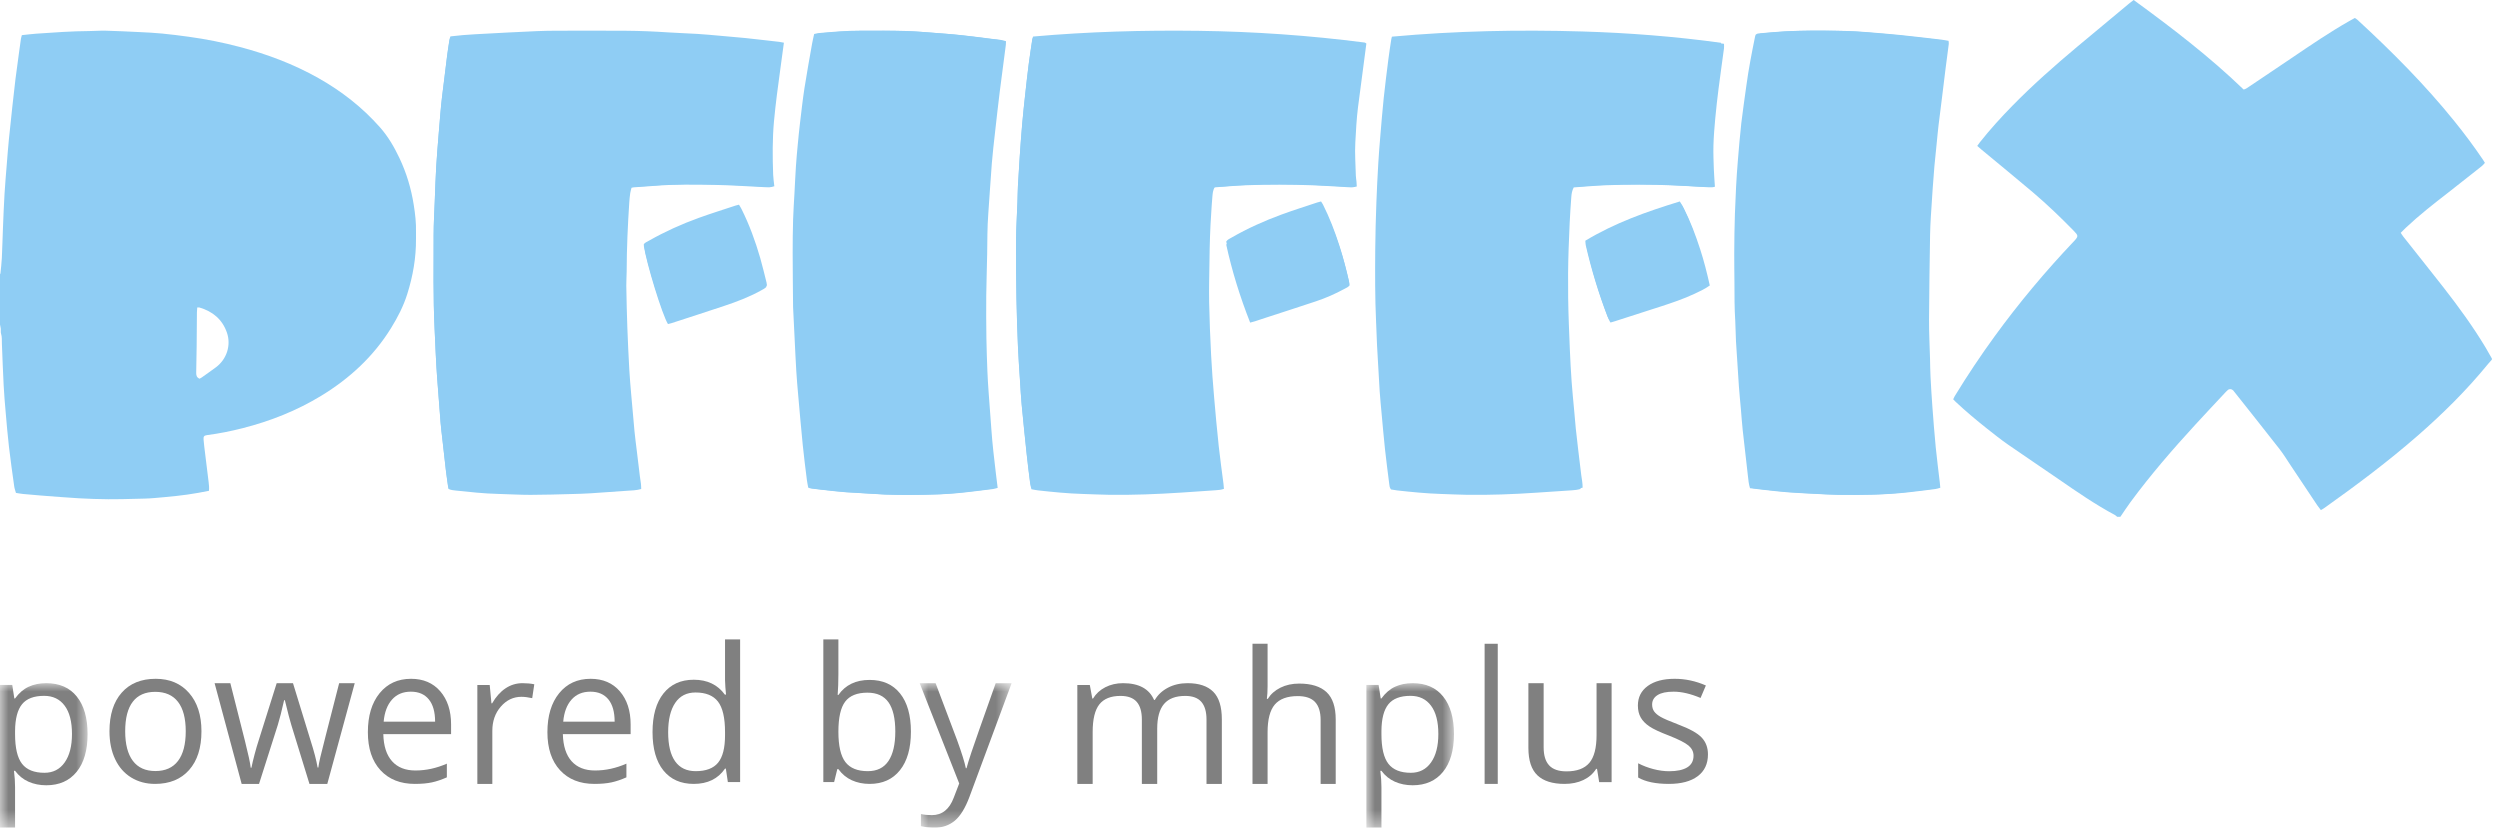 <?xml version="1.0" encoding="UTF-8"?>
<svg width="148px" height="49px" viewBox="0 0 148 49" version="1.1" xmlns="http://www.w3.org/2000/svg" xmlns:xlink="http://www.w3.org/1999/xlink">
    <title>mhplus powered</title>
    <defs>
        <polygon id="path-1" points="0 0 5.185 0 5.185 8.556 0 8.556"></polygon>
        <polygon id="path-3" points="0 0 5.444 0 5.444 8.556 0 8.556"></polygon>
        <polygon id="path-5" points="0 0 5.185 0 5.185 8.556 0 8.556"></polygon>
    </defs>
    <g id="pfiffix" stroke="none" stroke-width="1" fill="none" fill-rule="evenodd">
        <g id="mhplus_final_pfiffix" transform="translate(-81, -48)">
            <g id="mhplus-powered" transform="translate(81, 48)">
                <path d="M74.009,19.098 C74.131,19.065 74.214,19.046 74.294,19.02 C74.509,18.951 74.722,18.878 74.937,18.808 C75.927,18.485 76.919,18.168 77.907,17.837 C78.489,17.643 79.049,17.396 79.588,17.103 C79.699,17.043 79.822,16.995 79.897,16.892 C79.894,16.849 79.897,16.816 79.89,16.785 C79.729,16.076 79.545,15.373 79.32,14.681 C79.054,13.867 78.748,13.068 78.358,12.303 C78.325,12.239 78.281,12.181 78.24,12.116 C78.153,12.139 78.08,12.155 78.009,12.178 C77.296,12.415 76.577,12.638 75.871,12.895 C74.851,13.268 73.86,13.708 72.915,14.248 C72.806,14.31 72.68,14.354 72.594,14.486 C72.934,16.046 73.408,17.573 74.009,19.098 M39.55,19.09 C39.616,19.073 39.688,19.059 39.758,19.036 C40.811,18.696 41.865,18.36 42.915,18.012 C43.65,17.769 44.374,17.496 45.056,17.124 C45.176,17.058 45.305,17.001 45.403,16.895 C45.395,16.834 45.393,16.781 45.38,16.73 C45.256,16.243 45.143,15.753 45.004,15.27 C44.716,14.271 44.36,13.297 43.893,12.366 C43.851,12.282 43.798,12.203 43.747,12.117 C43.67,12.137 43.608,12.149 43.548,12.169 C42.824,12.409 42.095,12.636 41.378,12.895 C40.356,13.263 39.367,13.71 38.421,14.247 C38.311,14.309 38.188,14.356 38.11,14.458 C38.277,15.54 39.21,18.551 39.55,19.09 M101.22,16.9 C101.056,16.161 100.875,15.447 100.647,14.745 C100.379,13.92 100.075,13.109 99.681,12.334 C99.644,12.261 99.596,12.192 99.544,12.107 C97.585,12.702 95.675,13.373 93.919,14.427 C93.929,14.531 93.927,14.617 93.946,14.699 C94.279,16.138 94.712,17.547 95.247,18.926 C95.268,18.982 95.307,19.032 95.342,19.094 C95.438,19.066 95.52,19.044 95.601,19.018 C96.501,18.729 97.401,18.442 98.3,18.149 C98.984,17.927 99.666,17.697 100.319,17.391 C100.62,17.25 100.923,17.113 101.22,16.9 M59.062,28.883 C59.024,28.574 58.989,28.299 58.956,28.024 C58.852,27.153 58.749,26.282 58.688,25.407 C58.638,24.681 58.578,23.956 58.527,23.231 C58.497,22.814 58.471,22.398 58.454,21.981 C58.429,21.329 58.405,20.676 58.395,20.024 C58.383,19.178 58.378,18.332 58.386,17.486 C58.394,16.673 58.429,15.86 58.44,15.047 C58.451,14.255 58.447,13.463 58.505,12.673 C58.579,11.67 58.638,10.666 58.717,9.663 C58.765,9.066 58.836,8.471 58.902,7.876 C58.995,7.046 59.087,6.217 59.19,5.389 C59.303,4.476 59.427,3.565 59.546,2.653 C59.555,2.582 59.553,2.509 59.556,2.44 C59.3,2.348 59.052,2.342 58.809,2.311 C58.222,2.236 57.635,2.16 57.047,2.095 C56.631,2.048 56.213,2.013 55.794,1.982 C55.086,1.93 54.378,1.864 53.669,1.842 C52.798,1.816 51.926,1.829 51.054,1.826 C50.225,1.824 49.399,1.896 48.574,1.969 C48.48,1.977 48.388,2.004 48.29,2.023 C48.248,2.218 48.203,2.394 48.172,2.572 C48.015,3.456 47.85,4.34 47.712,5.227 C47.605,5.914 47.529,6.605 47.445,7.295 C47.394,7.72 47.352,8.146 47.312,8.572 C47.271,8.998 47.231,9.424 47.202,9.851 C47.167,10.384 47.144,10.919 47.115,11.453 C47.087,11.966 47.049,12.478 47.034,12.991 C47.015,13.655 47.007,14.319 47.008,14.982 C47.01,16.042 47.023,17.102 47.032,18.162 C47.032,18.215 47.036,18.269 47.039,18.322 C47.066,18.878 47.094,19.433 47.121,19.989 C47.155,20.651 47.184,21.314 47.224,21.976 C47.253,22.446 47.295,22.915 47.337,23.384 C47.425,24.375 47.51,25.366 47.61,26.356 C47.68,27.048 47.772,27.737 47.858,28.427 C47.876,28.575 47.91,28.72 47.938,28.872 C47.998,28.889 48.048,28.911 48.099,28.917 C48.302,28.945 48.505,28.97 48.708,28.991 C49.178,29.042 49.649,29.099 50.12,29.136 C50.646,29.178 51.173,29.19 51.699,29.231 C52.731,29.311 53.764,29.3 54.797,29.288 C55.41,29.281 56.024,29.253 56.634,29.2 C57.351,29.137 58.066,29.037 58.781,28.951 C58.865,28.941 58.946,28.912 59.062,28.883 M114.866,28.876 C114.856,28.765 114.849,28.671 114.838,28.577 C114.757,27.876 114.664,27.176 114.595,26.473 C114.517,25.675 114.457,24.875 114.397,24.075 C114.352,23.477 114.317,22.879 114.286,22.281 C114.268,21.939 114.267,21.596 114.258,21.254 C114.237,20.473 114.195,19.692 114.199,18.911 C114.206,17.241 114.236,15.572 114.261,13.902 C114.266,13.549 114.285,13.196 114.305,12.844 C114.337,12.288 114.375,11.733 114.414,11.178 C114.445,10.73 114.477,10.282 114.517,9.834 C114.56,9.355 114.613,8.876 114.661,8.397 C114.695,8.067 114.723,7.737 114.763,7.408 C114.832,6.823 114.909,6.24 114.982,5.656 C115.047,5.125 115.109,4.594 115.177,4.064 C115.239,3.576 115.307,3.088 115.368,2.6 C115.376,2.541 115.36,2.48 115.354,2.417 C115.199,2.391 115.062,2.362 114.924,2.346 C114.122,2.253 113.321,2.156 112.519,2.074 C111.866,2.007 111.212,1.958 110.558,1.903 C109.689,1.829 108.817,1.819 107.946,1.815 C107.01,1.811 106.073,1.824 105.139,1.903 C104.882,1.926 104.625,1.945 104.368,1.97 C104.273,1.979 104.173,1.979 104.099,2.062 C104.09,2.092 104.077,2.121 104.071,2.152 C103.87,3.127 103.679,4.103 103.546,5.089 C103.448,5.821 103.332,6.55 103.248,7.283 C103.164,8.016 103.106,8.752 103.043,9.488 C102.953,10.543 102.904,11.602 102.866,12.66 C102.837,13.441 102.832,14.223 102.826,15.004 C102.821,15.571 102.836,16.139 102.837,16.706 C102.839,17.477 102.836,18.247 102.886,19.017 C102.912,19.412 102.906,19.809 102.929,20.204 C102.982,21.091 103.04,21.977 103.103,22.863 C103.135,23.322 103.183,23.779 103.224,24.238 C103.259,24.643 103.286,25.048 103.33,25.453 C103.428,26.357 103.532,27.26 103.64,28.163 C103.668,28.404 103.687,28.649 103.766,28.9 C104.028,28.932 104.283,28.966 104.539,28.994 C105.009,29.044 105.48,29.1 105.951,29.137 C106.477,29.178 107.003,29.203 107.53,29.229 C108.013,29.254 108.497,29.285 108.981,29.291 C110.305,29.306 111.628,29.295 112.947,29.149 C113.492,29.089 114.036,29.02 114.58,28.95 C114.672,28.939 114.762,28.904 114.866,28.876 M46.294,2.607 C46.179,2.586 46.097,2.567 46.014,2.557 C45.714,2.521 45.415,2.488 45.116,2.455 C44.753,2.414 44.39,2.368 44.026,2.333 C43.533,2.284 43.04,2.242 42.547,2.2 C42.097,2.161 41.647,2.117 41.197,2.089 C40.628,2.053 40.057,2.04 39.489,2.001 C38.662,1.945 37.834,1.911 37.006,1.904 C35.607,1.894 34.207,1.9 32.808,1.903 C32.453,1.903 32.098,1.912 31.743,1.926 C31.184,1.949 30.625,1.977 30.067,2.006 C29.422,2.039 28.778,2.074 28.133,2.11 C27.886,2.123 27.639,2.139 27.393,2.16 C27.148,2.181 26.905,2.21 26.662,2.236 C26.639,2.304 26.615,2.353 26.607,2.404 C26.559,2.711 26.509,3.018 26.47,3.325 C26.365,4.153 26.262,4.981 26.163,5.81 C26.126,6.118 26.099,6.427 26.071,6.736 C26.036,7.13 26.003,7.524 25.972,7.919 C25.921,8.569 25.863,9.22 25.825,9.871 C25.785,10.555 25.764,11.24 25.738,11.924 C25.712,12.587 25.671,13.25 25.672,13.913 C25.673,15.754 25.64,17.595 25.728,19.436 C25.774,20.398 25.807,21.36 25.877,22.321 C25.941,23.207 26.009,24.092 26.081,24.977 C26.107,25.297 26.148,25.615 26.183,25.934 C26.253,26.561 26.321,27.189 26.396,27.816 C26.438,28.165 26.492,28.512 26.54,28.859 C26.685,28.929 26.824,28.941 26.962,28.955 C27.796,29.043 28.63,29.136 29.47,29.155 C30.105,29.17 30.739,29.212 31.373,29.211 C32.191,29.21 33.008,29.182 33.826,29.161 C34.191,29.152 34.557,29.141 34.922,29.118 C35.631,29.074 36.339,29.022 37.047,28.97 C37.323,28.95 37.603,28.952 37.893,28.866 C37.888,28.757 37.887,28.652 37.876,28.548 C37.86,28.41 37.833,28.273 37.816,28.135 C37.752,27.615 37.689,27.095 37.627,26.574 C37.582,26.203 37.532,25.832 37.496,25.459 C37.426,24.735 37.364,24.01 37.302,23.285 C37.262,22.816 37.219,22.347 37.193,21.878 C37.147,21.034 37.105,20.189 37.075,19.345 C37.046,18.532 37.029,17.719 37.015,16.906 C37.01,16.628 37.036,16.35 37.037,16.072 C37.039,14.712 37.1,13.355 37.19,11.998 C37.202,11.817 37.22,11.636 37.247,11.456 C37.263,11.342 37.301,11.23 37.33,11.113 C37.399,11.104 37.451,11.094 37.503,11.091 C37.921,11.061 38.34,11.036 38.758,11.002 C39.93,10.907 41.104,10.924 42.276,10.945 C43.276,10.963 44.275,11.033 45.274,11.081 C45.36,11.085 45.446,11.092 45.532,11.089 C45.593,11.086 45.654,11.069 45.73,11.056 C45.706,10.819 45.67,10.596 45.661,10.373 C45.623,9.324 45.615,8.277 45.71,7.229 C45.804,6.195 45.946,5.168 46.086,4.14 C46.153,3.642 46.221,3.145 46.294,2.607 M61.156,2.23 C61.133,2.298 61.118,2.327 61.113,2.358 C61.041,2.844 60.964,3.33 60.901,3.818 C60.827,4.391 60.764,4.965 60.701,5.539 C60.636,6.135 60.57,6.73 60.518,7.327 C60.461,7.967 60.416,8.607 60.372,9.248 C60.331,9.845 60.295,10.443 60.263,11.042 C60.247,11.341 60.247,11.641 60.236,11.94 C60.209,12.699 60.16,13.458 60.154,14.217 C60.145,15.373 60.158,16.53 60.177,17.686 C60.193,18.616 60.225,19.547 60.264,20.477 C60.292,21.151 60.342,21.823 60.385,22.496 C60.415,22.976 60.44,23.458 60.485,23.937 C60.578,24.917 60.679,25.896 60.783,26.874 C60.842,27.427 60.912,27.979 60.982,28.531 C60.996,28.646 61.03,28.759 61.058,28.885 C61.193,28.91 61.318,28.939 61.445,28.953 C62.322,29.05 63.199,29.138 64.082,29.164 C64.598,29.179 65.114,29.206 65.63,29.214 C67.051,29.234 68.47,29.175 69.888,29.083 C70.565,29.04 71.241,28.993 71.917,28.945 C72.075,28.934 72.235,28.922 72.396,28.862 C72.386,28.754 72.381,28.659 72.369,28.565 C72.275,27.822 72.168,27.081 72.088,26.337 C71.985,25.369 71.896,24.399 71.814,23.429 C71.746,22.629 71.683,21.829 71.642,21.028 C71.589,19.981 71.545,18.933 71.525,17.885 C71.509,17.061 71.536,16.236 71.545,15.412 C71.555,14.481 71.582,13.55 71.648,12.621 C71.67,12.301 71.684,11.98 71.715,11.661 C71.733,11.472 71.741,11.277 71.859,11.095 C72.49,11.051 73.122,10.992 73.755,10.967 C75.068,10.915 76.381,10.92 77.694,10.968 C78.392,10.994 79.09,11.043 79.788,11.082 C79.926,11.09 80.065,11.107 80.219,11.06 C80.213,10.96 80.21,10.866 80.201,10.773 C80.191,10.656 80.166,10.539 80.164,10.422 C80.15,9.77 80.095,9.12 80.133,8.465 C80.172,7.771 80.205,7.076 80.293,6.386 C80.395,5.58 80.503,4.774 80.609,3.968 C80.667,3.524 80.726,3.081 80.783,2.641 C80.737,2.613 80.711,2.587 80.683,2.583 C77.437,2.164 74.176,1.937 70.903,1.894 C67.653,1.851 64.406,1.943 61.156,2.23 M82.455,2.232 C82.438,2.302 82.425,2.343 82.418,2.384 C82.361,2.765 82.299,3.145 82.25,3.526 C82.151,4.301 82.05,5.075 81.968,5.852 C81.888,6.607 81.827,7.364 81.763,8.121 C81.718,8.644 81.675,9.166 81.644,9.689 C81.6,10.458 81.558,11.228 81.531,11.997 C81.498,12.917 81.469,13.837 81.462,14.757 C81.452,16.181 81.445,17.605 81.513,19.028 C81.535,19.498 81.549,19.968 81.571,20.439 C81.587,20.77 81.609,21.101 81.628,21.432 C81.661,21.998 81.689,22.565 81.728,23.13 C81.759,23.568 81.802,24.004 81.843,24.441 C81.908,25.144 81.969,25.848 82.046,26.55 C82.12,27.22 82.21,27.888 82.295,28.556 C82.309,28.671 82.31,28.792 82.403,28.898 C82.522,28.917 82.649,28.942 82.777,28.956 C83.643,29.052 84.51,29.137 85.382,29.163 C85.898,29.179 86.414,29.207 86.93,29.214 C88.308,29.232 89.684,29.181 91.059,29.089 C91.767,29.041 92.476,28.996 93.184,28.948 C93.354,28.937 93.523,28.92 93.691,28.869 C93.695,28.607 93.642,28.368 93.61,28.126 C93.544,27.617 93.486,27.107 93.426,26.597 C93.377,26.183 93.328,25.768 93.285,25.353 C93.248,24.991 93.22,24.629 93.188,24.266 C93.138,23.712 93.08,23.159 93.041,22.604 C92.997,21.974 92.962,21.343 92.936,20.713 C92.895,19.686 92.849,18.66 92.835,17.633 C92.822,16.66 92.83,15.686 92.863,14.711 C92.897,13.695 92.943,12.68 93.021,11.666 C93.036,11.473 93.063,11.285 93.165,11.095 C93.793,11.052 94.425,10.992 95.058,10.967 C96.392,10.916 97.727,10.917 99.061,10.974 C99.706,11.001 100.35,11.043 100.994,11.078 C101.112,11.084 101.231,11.091 101.349,11.088 C101.409,11.087 101.469,11.066 101.523,11.055 C101.501,10.696 101.471,10.356 101.459,10.014 C101.443,9.544 101.423,9.072 101.436,8.603 C101.451,8.079 101.493,7.556 101.541,7.034 C101.596,6.438 101.664,5.843 101.739,5.248 C101.84,4.453 101.954,3.658 102.06,2.863 C102.071,2.781 102.061,2.697 102.061,2.593 C99.313,2.221 96.558,2.008 93.797,1.927 C90.02,1.815 86.245,1.892 82.455,2.232" id="Fill-1" fill="#8FCDF4"></path>
                <path d="M125.333,30.593 C125.293,30.56 125.258,30.519 125.213,30.495 C124.043,29.868 122.953,29.116 121.864,28.363 C120.872,27.677 119.867,27.01 118.877,26.321 C118.453,26.026 118.048,25.704 117.643,25.383 C117.001,24.875 116.374,24.349 115.776,23.789 C115.73,23.745 115.686,23.698 115.63,23.64 C115.661,23.575 115.687,23.507 115.724,23.445 C116.465,22.232 117.253,21.051 118.09,19.901 C119.53,17.922 121.099,16.05 122.784,14.275 C123.054,13.99 123.034,13.94 122.777,13.676 C121.995,12.874 121.187,12.098 120.333,11.374 C119.331,10.524 118.312,9.694 117.302,8.855 C117.221,8.787 117.143,8.717 117.052,8.638 C117.112,8.555 117.16,8.485 117.212,8.419 C117.808,7.667 118.452,6.957 119.123,6.272 C120.337,5.032 121.637,3.885 122.966,2.771 C123.998,1.906 125.035,1.047 126.07,0.187 C126.143,0.126 126.221,0.07 126.312,0 C128.583,1.652 130.802,3.352 132.826,5.302 C132.963,5.267 133.065,5.185 133.169,5.115 C134.001,4.557 134.833,3.999 135.662,3.438 C136.785,2.677 137.906,1.912 139.087,1.241 C139.19,1.182 139.294,1.126 139.408,1.063 C139.461,1.101 139.517,1.132 139.563,1.174 C141.6,3.051 143.553,5.009 145.295,7.168 C145.89,7.905 146.458,8.664 146.988,9.45 C147.029,9.51 147.065,9.574 147.106,9.639 C146.994,9.791 146.852,9.89 146.718,9.996 C146.128,10.464 145.537,10.933 144.942,11.395 C144.082,12.062 143.224,12.73 142.431,13.477 C142.33,13.572 142.234,13.672 142.123,13.782 C142.177,13.863 142.219,13.936 142.27,14 C143.064,15.006 143.865,16.006 144.654,17.015 C145.542,18.153 146.391,19.318 147.137,20.556 C147.269,20.776 147.391,21.001 147.519,21.224 L147.519,21.289 C147.443,21.375 147.364,21.46 147.291,21.549 C146.036,23.089 144.629,24.48 143.134,25.786 C141.373,27.324 139.501,28.722 137.597,30.077 C137.537,30.12 137.47,30.153 137.395,30.198 C137.317,30.095 137.243,30.003 137.177,29.906 C136.651,29.119 136.127,28.33 135.601,27.542 C135.386,27.22 135.184,26.887 134.947,26.583 C134.066,25.454 133.173,24.335 132.285,23.213 C132.258,23.179 132.234,23.143 132.204,23.112 C132.114,23.021 131.979,23.009 131.885,23.091 C131.812,23.154 131.746,23.227 131.68,23.297 C131.107,23.911 130.531,24.522 129.964,25.14 C128.616,26.608 127.314,28.114 126.13,29.718 C125.919,30.003 125.728,30.301 125.527,30.593 L125.333,30.593 Z" id="Fill-3" fill="#8FCDF4"></path>
                <path d="M11.677,18.203 C11.669,18.312 11.658,18.398 11.658,18.483 C11.651,19.152 11.649,19.821 11.642,20.49 C11.636,21.008 11.628,21.525 11.616,22.043 C11.612,22.203 11.63,22.345 11.817,22.42 C11.855,22.397 11.903,22.374 11.945,22.344 C12.227,22.144 12.51,21.946 12.787,21.74 C13.422,21.267 13.692,20.438 13.434,19.692 C13.163,18.908 12.591,18.435 11.807,18.204 C11.778,18.195 11.744,18.203 11.677,18.203 M0,16.236 C0.009,16.217 0.025,16.198 0.027,16.178 C0.056,15.879 0.094,15.581 0.109,15.281 C0.138,14.678 0.151,14.074 0.176,13.471 C0.203,12.803 0.229,12.134 0.269,11.467 C0.304,10.875 0.357,10.284 0.404,9.692 C0.442,9.22 0.477,8.746 0.524,8.274 C0.589,7.609 0.662,6.944 0.734,6.28 C0.793,5.744 0.851,5.208 0.917,4.673 C0.981,4.159 1.054,3.647 1.123,3.134 C1.161,2.856 1.198,2.578 1.239,2.301 C1.25,2.229 1.275,2.158 1.294,2.081 C1.585,2.051 1.862,2.014 2.14,1.994 C3.195,1.92 4.25,1.845 5.308,1.838 C5.621,1.836 5.934,1.808 6.246,1.816 C6.914,1.835 7.583,1.866 8.251,1.899 C8.703,1.921 9.156,1.943 9.607,1.987 C10.133,2.038 10.657,2.105 11.18,2.177 C12.196,2.317 13.2,2.517 14.192,2.779 C15.815,3.207 17.376,3.792 18.842,4.619 C20.217,5.394 21.446,6.351 22.493,7.535 C22.976,8.08 23.339,8.705 23.649,9.361 C24.067,10.244 24.344,11.171 24.495,12.135 C24.579,12.669 24.642,13.203 24.627,13.745 C24.624,13.874 24.626,14.004 24.627,14.133 C24.637,15.255 24.445,16.345 24.109,17.411 C23.885,18.124 23.544,18.786 23.151,19.421 C22.114,21.1 20.705,22.398 19.031,23.421 C17.574,24.311 16.005,24.931 14.353,25.351 C13.663,25.527 12.965,25.666 12.259,25.758 C12.084,25.781 12.036,25.839 12.051,26.019 C12.07,26.255 12.099,26.491 12.128,26.726 C12.202,27.336 12.279,27.946 12.353,28.557 C12.373,28.715 12.388,28.875 12.371,29.055 C12.153,29.097 11.943,29.139 11.733,29.177 C10.872,29.334 10.001,29.409 9.131,29.485 C8.766,29.518 8.398,29.521 8.031,29.53 C7.492,29.543 6.952,29.56 6.413,29.555 C5.83,29.549 5.248,29.532 4.666,29.498 C3.912,29.455 3.16,29.391 2.407,29.334 C2.063,29.307 1.719,29.278 1.376,29.244 C1.237,29.231 1.1,29.204 0.944,29.18 C0.909,29.049 0.86,28.928 0.843,28.803 C0.734,28.024 0.623,27.245 0.532,26.463 C0.453,25.788 0.397,25.111 0.338,24.434 C0.291,23.897 0.245,23.36 0.217,22.821 C0.173,21.992 0.145,21.162 0.112,20.332 C0.104,20.139 0.125,19.946 0.062,19.755 C0.033,19.667 0.057,19.562 0.047,19.466 C0.038,19.382 0.016,19.299 0,19.215 C0,18.222 0,17.229 0,16.236" id="Fill-5" fill="#8FCDF4"></path>
                <path d="M82.401,2.17 C86.167,1.828 89.919,1.751 93.672,1.863 C96.416,1.945 99.153,2.159 101.885,2.533 C101.885,2.637 101.894,2.722 101.884,2.804 C101.779,3.604 101.665,4.402 101.565,5.202 C101.49,5.799 101.423,6.398 101.368,6.997 C101.32,7.521 101.279,8.048 101.264,8.574 C101.25,9.046 101.271,9.52 101.287,9.993 C101.299,10.336 101.328,10.679 101.351,11.039 C101.296,11.05 101.237,11.071 101.177,11.072 C101.06,11.075 100.942,11.068 100.825,11.062 C100.184,11.027 99.544,10.984 98.903,10.957 C97.578,10.901 96.251,10.9 94.925,10.951 C94.296,10.975 93.669,11.036 93.045,11.079 C92.943,11.27 92.916,11.46 92.901,11.654 C92.823,12.673 92.778,13.693 92.744,14.715 C92.711,15.694 92.703,16.673 92.716,17.652 C92.73,18.684 92.776,19.716 92.817,20.747 C92.842,21.381 92.877,22.015 92.921,22.648 C92.96,23.206 93.017,23.762 93.066,24.32 C93.099,24.684 93.126,25.048 93.163,25.412 C93.206,25.829 93.255,26.246 93.303,26.662 C93.363,27.175 93.421,27.687 93.487,28.199 C93.518,28.442 93.57,28.683 93.567,28.946 C93.4,28.998 93.232,29.014 93.063,29.026 C92.359,29.073 91.655,29.119 90.951,29.167 C89.585,29.26 88.217,29.311 86.848,29.293 C86.335,29.286 85.822,29.257 85.309,29.242 C84.443,29.215 83.581,29.13 82.72,29.034 C82.593,29.02 82.467,28.995 82.349,28.976 C82.257,28.869 82.256,28.747 82.241,28.632 C82.157,27.96 82.067,27.288 81.994,26.615 C81.918,25.909 81.857,25.202 81.792,24.495 C81.751,24.056 81.709,23.617 81.678,23.177 C81.639,22.609 81.612,22.039 81.579,21.47 C81.56,21.137 81.537,20.805 81.522,20.472 C81.5,19.999 81.487,19.526 81.464,19.053 C81.397,17.623 81.404,16.192 81.414,14.761 C81.421,13.836 81.45,12.911 81.482,11.986 C81.509,11.213 81.55,10.439 81.595,9.666 C81.625,9.14 81.668,8.615 81.712,8.09 C81.776,7.329 81.837,6.568 81.916,5.808 C81.998,5.028 82.098,4.25 82.197,3.471 C82.245,3.087 82.307,2.705 82.364,2.322 C82.37,2.281 82.383,2.241 82.401,2.17" id="Fill-7" fill="#8FCDF4"></path>
                <path d="M61.159,2.163 C64.426,1.874 67.689,1.782 70.957,1.825 C74.247,1.868 77.524,2.097 80.788,2.518 C80.816,2.522 80.842,2.548 80.889,2.576 C80.831,3.018 80.772,3.464 80.714,3.91 C80.607,4.721 80.498,5.531 80.395,6.341 C80.307,7.036 80.274,7.734 80.235,8.432 C80.197,9.09 80.252,9.744 80.266,10.399 C80.269,10.517 80.293,10.634 80.304,10.752 C80.312,10.846 80.315,10.94 80.321,11.041 C80.166,11.088 80.027,11.07 79.888,11.063 C79.187,11.024 78.485,10.974 77.783,10.948 C76.463,10.9 75.143,10.895 73.824,10.947 C73.187,10.972 72.552,11.032 71.917,11.076 C71.799,11.259 71.791,11.455 71.773,11.645 C71.741,11.966 71.728,12.288 71.705,12.61 C71.639,13.545 71.612,14.48 71.602,15.416 C71.592,16.245 71.566,17.074 71.582,17.902 C71.602,18.956 71.646,20.01 71.7,21.062 C71.741,21.868 71.804,22.673 71.872,23.476 C71.955,24.452 72.044,25.427 72.148,26.4 C72.228,27.148 72.336,27.893 72.43,28.64 C72.442,28.735 72.448,28.83 72.457,28.939 C72.295,28.999 72.135,29.011 71.976,29.022 C71.296,29.071 70.616,29.118 69.937,29.161 C68.511,29.253 67.085,29.312 65.656,29.292 C65.137,29.285 64.618,29.257 64.1,29.242 C63.212,29.216 62.33,29.128 61.449,29.03 C61.321,29.016 61.196,28.987 61.059,28.962 C61.032,28.835 60.998,28.722 60.983,28.606 C60.913,28.051 60.842,27.496 60.783,26.94 C60.679,25.956 60.577,24.972 60.484,23.987 C60.439,23.505 60.414,23.021 60.383,22.538 C60.34,21.862 60.29,21.186 60.262,20.509 C60.223,19.574 60.19,18.638 60.174,17.702 C60.155,16.54 60.142,15.377 60.151,14.215 C60.157,13.452 60.206,12.689 60.234,11.926 C60.245,11.625 60.244,11.323 60.26,11.022 C60.292,10.421 60.329,9.819 60.371,9.218 C60.415,8.575 60.46,7.931 60.517,7.288 C60.57,6.688 60.635,6.089 60.701,5.49 C60.764,4.913 60.828,4.336 60.902,3.76 C60.965,3.269 61.043,2.781 61.115,2.291 C61.12,2.261 61.135,2.231 61.159,2.163" id="Fill-9" fill="#8FCDF4"></path>
                <path d="M46.407,2.527 C46.334,3.069 46.266,3.569 46.198,4.07 C46.058,5.104 45.915,6.138 45.82,7.179 C45.725,8.233 45.732,9.287 45.771,10.342 C45.78,10.567 45.816,10.79 45.841,11.029 C45.764,11.042 45.703,11.06 45.641,11.062 C45.555,11.065 45.468,11.058 45.382,11.054 C44.377,11.006 43.373,10.935 42.367,10.917 C41.189,10.896 40.008,10.88 38.83,10.975 C38.41,11.008 37.989,11.034 37.568,11.064 C37.515,11.068 37.463,11.077 37.394,11.086 C37.365,11.204 37.327,11.316 37.31,11.431 C37.284,11.612 37.266,11.795 37.254,11.977 C37.163,13.342 37.102,14.708 37.099,16.076 C37.099,16.356 37.072,16.636 37.077,16.915 C37.091,17.733 37.108,18.551 37.138,19.369 C37.168,20.219 37.21,21.068 37.257,21.917 C37.283,22.39 37.326,22.862 37.366,23.334 C37.428,24.063 37.491,24.792 37.561,25.521 C37.597,25.896 37.648,26.269 37.693,26.643 C37.756,27.167 37.818,27.691 37.883,28.214 C37.9,28.353 37.927,28.49 37.943,28.629 C37.955,28.734 37.955,28.839 37.96,28.949 C37.669,29.036 37.387,29.034 37.109,29.054 C36.398,29.106 35.686,29.158 34.973,29.203 C34.606,29.226 34.238,29.237 33.871,29.246 C33.049,29.267 32.227,29.296 31.405,29.296 C30.767,29.297 30.129,29.255 29.491,29.24 C28.646,29.22 27.808,29.127 26.969,29.039 C26.83,29.024 26.691,29.013 26.545,28.942 C26.496,28.593 26.442,28.243 26.4,27.892 C26.325,27.262 26.256,26.63 26.186,25.999 C26.15,25.678 26.109,25.358 26.083,25.036 C26.011,24.146 25.943,23.255 25.878,22.364 C25.808,21.397 25.774,20.429 25.728,19.461 C25.639,17.609 25.673,15.756 25.672,13.904 C25.671,13.236 25.713,12.569 25.738,11.902 C25.764,11.214 25.785,10.525 25.826,9.837 C25.864,9.181 25.922,8.527 25.974,7.872 C26.005,7.475 26.038,7.079 26.073,6.682 C26.101,6.371 26.128,6.06 26.166,5.75 C26.265,4.917 26.368,4.083 26.474,3.251 C26.514,2.941 26.563,2.633 26.612,2.324 C26.62,2.272 26.645,2.223 26.667,2.154 C26.911,2.129 27.157,2.099 27.403,2.078 C27.65,2.057 27.899,2.041 28.147,2.027 C28.795,1.991 29.443,1.956 30.091,1.923 C30.653,1.894 31.214,1.865 31.776,1.843 C32.133,1.829 32.49,1.82 32.847,1.819 C34.254,1.816 35.661,1.81 37.069,1.821 C37.901,1.827 38.733,1.862 39.565,1.918 C40.137,1.957 40.71,1.971 41.282,2.007 C41.735,2.035 42.188,2.079 42.64,2.118 C43.136,2.161 43.632,2.203 44.127,2.252 C44.493,2.288 44.857,2.333 45.223,2.374 C45.524,2.408 45.825,2.441 46.125,2.477 C46.209,2.487 46.292,2.507 46.407,2.527" id="Fill-11" fill="#8FCDF4"></path>
                <path d="M114.611,28.876 C114.508,28.904 114.419,28.939 114.327,28.951 C113.787,29.02 113.248,29.089 112.707,29.15 C111.399,29.295 110.086,29.307 108.773,29.291 C108.293,29.285 107.813,29.254 107.334,29.23 C106.812,29.203 106.289,29.179 105.768,29.138 C105.3,29.101 104.833,29.045 104.367,28.994 C104.113,28.967 103.86,28.933 103.6,28.901 C103.521,28.649 103.503,28.405 103.475,28.163 C103.368,27.26 103.265,26.357 103.167,25.453 C103.124,25.049 103.097,24.643 103.062,24.238 C103.022,23.78 102.975,23.322 102.942,22.863 C102.88,21.977 102.822,21.091 102.77,20.205 C102.747,19.81 102.753,19.413 102.728,19.018 C102.678,18.248 102.681,17.477 102.679,16.707 C102.677,16.139 102.663,15.572 102.667,15.004 C102.673,14.223 102.679,13.441 102.707,12.66 C102.745,11.602 102.793,10.544 102.883,9.488 C102.946,8.753 103.003,8.016 103.086,7.283 C103.17,6.55 103.285,5.821 103.382,5.089 C103.514,4.103 103.704,3.127 103.903,2.152 C103.909,2.121 103.922,2.092 103.931,2.062 C104.004,1.979 104.104,1.979 104.197,1.97 C104.452,1.945 104.707,1.926 104.963,1.904 C105.889,1.824 106.818,1.811 107.746,1.815 C108.611,1.819 109.476,1.829 110.338,1.903 C110.986,1.958 111.635,2.008 112.283,2.074 C113.079,2.156 113.873,2.253 114.668,2.346 C114.805,2.362 114.941,2.391 115.095,2.417 C115.1,2.48 115.117,2.541 115.109,2.6 C115.048,3.088 114.981,3.576 114.919,4.064 C114.852,4.594 114.791,5.125 114.725,5.656 C114.654,6.24 114.577,6.823 114.508,7.408 C114.469,7.737 114.441,8.067 114.408,8.397 C114.36,8.876 114.307,9.355 114.265,9.834 C114.225,10.282 114.193,10.73 114.162,11.178 C114.123,11.733 114.087,12.288 114.054,12.844 C114.034,13.196 114.016,13.549 114.011,13.902 C113.986,15.572 113.957,17.242 113.949,18.911 C113.945,19.692 113.987,20.473 114.007,21.254 C114.016,21.596 114.017,21.939 114.035,22.281 C114.066,22.879 114.101,23.477 114.145,24.075 C114.205,24.875 114.265,25.675 114.342,26.474 C114.41,27.176 114.502,27.876 114.583,28.577 C114.594,28.671 114.601,28.766 114.611,28.876" id="Fill-13" fill="#8FCDF4"></path>
                <path d="M58.88,28.883 C58.765,28.911 58.684,28.94 58.601,28.951 C57.892,29.037 57.184,29.137 56.472,29.199 C55.867,29.253 55.258,29.281 54.65,29.288 C53.626,29.3 52.601,29.311 51.578,29.231 C51.057,29.19 50.534,29.177 50.013,29.136 C49.545,29.099 49.079,29.042 48.612,28.991 C48.41,28.97 48.209,28.945 48.009,28.917 C47.958,28.91 47.908,28.889 47.849,28.871 C47.821,28.72 47.787,28.574 47.769,28.427 C47.684,27.737 47.593,27.047 47.524,26.355 C47.424,25.365 47.34,24.373 47.252,23.382 C47.211,22.913 47.169,22.444 47.141,21.974 C47.1,21.311 47.072,20.648 47.039,19.985 C47.011,19.43 46.984,18.874 46.957,18.318 C46.954,18.264 46.95,18.211 46.95,18.158 C46.941,17.097 46.928,16.037 46.926,14.977 C46.925,14.313 46.933,13.649 46.952,12.985 C46.967,12.472 47.005,11.959 47.032,11.446 C47.061,10.912 47.084,10.377 47.119,9.843 C47.147,9.416 47.187,8.99 47.227,8.564 C47.268,8.138 47.309,7.711 47.36,7.286 C47.443,6.596 47.518,5.905 47.624,5.218 C47.762,4.33 47.925,3.446 48.08,2.561 C48.111,2.383 48.156,2.208 48.198,2.013 C48.295,1.994 48.386,1.967 48.479,1.958 C49.298,1.885 50.116,1.814 50.939,1.816 C51.803,1.818 52.668,1.806 53.532,1.832 C54.235,1.853 54.937,1.919 55.64,1.972 C56.054,2.003 56.469,2.038 56.882,2.084 C57.465,2.15 58.047,2.226 58.629,2.3 C58.87,2.331 59.116,2.337 59.37,2.43 C59.367,2.499 59.369,2.571 59.36,2.642 C59.242,3.555 59.119,4.467 59.007,5.38 C58.905,6.208 58.813,7.038 58.722,7.867 C58.656,8.463 58.585,9.058 58.538,9.656 C58.46,10.658 58.401,11.663 58.328,12.666 C58.271,13.457 58.274,14.25 58.263,15.042 C58.252,15.855 58.217,16.668 58.209,17.482 C58.201,18.328 58.207,19.174 58.219,20.02 C58.228,20.673 58.252,21.326 58.278,21.978 C58.294,22.395 58.32,22.812 58.349,23.228 C58.4,23.954 58.46,24.679 58.509,25.405 C58.569,26.281 58.672,27.152 58.775,28.024 C58.808,28.299 58.843,28.574 58.88,28.883" id="Fill-15" fill="#8FCDF4"></path>
                <path d="M101.111,16.728 C100.816,16.941 100.514,17.079 100.215,17.22 C99.566,17.527 98.888,17.757 98.207,17.98 C97.314,18.273 96.419,18.561 95.524,18.85 C95.444,18.876 95.362,18.898 95.267,18.926 C95.231,18.864 95.193,18.814 95.172,18.758 C94.641,17.377 94.21,15.964 93.878,14.522 C93.859,14.441 93.861,14.354 93.852,14.25 C95.598,13.194 97.496,12.522 99.445,11.926 C99.496,12.011 99.544,12.079 99.581,12.153 C99.972,12.93 100.274,13.742 100.541,14.569 C100.767,15.272 100.947,15.987 101.111,16.728" id="Fill-17" fill="#8FCDF4"></path>
                <path d="M39.544,19.185 C39.206,18.645 38.277,15.622 38.111,14.535 C38.188,14.433 38.311,14.386 38.42,14.323 C39.362,13.784 40.346,13.336 41.364,12.966 C42.078,12.706 42.803,12.478 43.523,12.237 C43.583,12.217 43.645,12.205 43.722,12.185 C43.772,12.272 43.825,12.351 43.867,12.435 C44.332,13.37 44.687,14.348 44.973,15.351 C45.111,15.835 45.224,16.327 45.347,16.816 C45.36,16.867 45.362,16.921 45.37,16.982 C45.272,17.088 45.144,17.145 45.024,17.211 C44.346,17.585 43.625,17.859 42.893,18.103 C41.848,18.452 40.799,18.79 39.751,19.131 C39.682,19.154 39.61,19.168 39.544,19.185" id="Fill-19" fill="#8FCDF4"></path>
                <path d="M73.999,18.926 C73.402,17.396 72.931,15.866 72.593,14.301 C72.678,14.169 72.803,14.126 72.912,14.063 C73.85,13.522 74.836,13.08 75.85,12.707 C76.552,12.448 77.266,12.225 77.976,11.988 C78.046,11.964 78.119,11.949 78.205,11.926 C78.246,11.991 78.29,12.049 78.322,12.113 C78.709,12.88 79.014,13.681 79.278,14.497 C79.503,15.191 79.685,15.896 79.845,16.607 C79.852,16.637 79.849,16.67 79.852,16.714 C79.777,16.817 79.655,16.865 79.545,16.926 C79.009,17.219 78.452,17.467 77.874,17.662 C76.892,17.993 75.906,18.311 74.921,18.635 C74.708,18.705 74.496,18.778 74.282,18.848 C74.202,18.874 74.12,18.893 73.999,18.926" id="Fill-21" fill="#8FCDF4"></path>
                <g id="Group-25" transform="translate(0, 40.444)">
                    <mask id="mask-2" fill="white">
                        <use xlink:href="#path-1"></use>
                    </mask>
                    <g id="Clip-24"></g>
                    <path d="M2.611,0.75 C2.01,0.75 1.574,0.915 1.306,1.245 C1.037,1.575 0.899,2.1 0.892,2.82 L0.892,3.017 C0.892,3.836 1.03,4.422 1.306,4.775 C1.581,5.128 2.024,5.305 2.633,5.305 C3.142,5.305 3.54,5.101 3.828,4.693 C4.117,4.285 4.261,3.723 4.261,3.006 C4.261,2.279 4.117,1.721 3.828,1.333 C3.54,0.944 3.134,0.75 2.611,0.75 M2.74,6.044 C2.357,6.044 2.007,5.974 1.69,5.834 C1.373,5.694 1.107,5.478 0.892,5.188 L0.827,5.188 C0.87,5.528 0.892,5.851 0.892,6.156 L0.892,8.556 L-3.2114881e-06,8.556 L-3.2114881e-06,0.106 L0.725,0.106 L0.849,0.904 L0.892,0.904 C1.121,0.585 1.388,0.355 1.693,0.213 C1.997,0.071 2.346,0 2.74,0 C3.521,0 4.124,0.264 4.548,0.793 C4.973,1.321 5.185,2.063 5.185,3.017 C5.185,3.974 4.969,4.719 4.538,5.249 C4.106,5.779 3.507,6.044 2.74,6.044" id="Fill-23" fill="#808080" mask="url(#mask-2)"></path>
                </g>
                <path d="M7.411,43.291 C7.411,44.058 7.563,44.642 7.866,45.044 C8.168,45.445 8.613,45.646 9.201,45.646 C9.788,45.646 10.235,45.446 10.539,45.046 C10.844,44.646 10.996,44.061 10.996,43.291 C10.996,42.528 10.844,41.948 10.539,41.552 C10.235,41.156 9.785,40.957 9.19,40.957 C8.603,40.957 8.159,41.153 7.86,41.544 C7.561,41.934 7.411,42.517 7.411,43.291 M11.926,43.291 C11.926,44.269 11.683,45.034 11.196,45.583 C10.709,46.133 10.037,46.407 9.179,46.407 C8.65,46.407 8.179,46.281 7.768,46.029 C7.357,45.778 7.04,45.416 6.817,44.945 C6.593,44.474 6.481,43.923 6.481,43.291 C6.481,42.312 6.723,41.55 7.206,41.004 C7.689,40.458 8.359,40.185 9.217,40.185 C10.046,40.185 10.705,40.465 11.193,41.023 C11.682,41.582 11.926,42.338 11.926,43.291" id="Fill-26" fill="#808080"></path>
                <path d="M18.32,46.407 L17.243,42.909 C17.175,42.695 17.048,42.209 16.863,41.451 L16.82,41.451 C16.677,42.086 16.552,42.575 16.445,42.92 L15.335,46.407 L14.306,46.407 L12.704,40.444 L13.636,40.444 C14.015,41.942 14.303,43.083 14.502,43.867 C14.7,44.65 14.813,45.178 14.842,45.45 L14.885,45.45 C14.924,45.243 14.988,44.976 15.075,44.647 C15.163,44.319 15.239,44.059 15.303,43.867 L16.38,40.444 L17.345,40.444 L18.395,43.867 C18.595,44.491 18.731,45.015 18.803,45.439 L18.846,45.439 C18.86,45.308 18.898,45.107 18.961,44.835 C19.023,44.563 19.396,43.099 20.078,40.444 L21,40.444 L19.376,46.407 L18.32,46.407 Z" id="Fill-28" fill="#808080"></path>
                <path d="M24.323,40.947 C23.855,40.947 23.483,41.104 23.205,41.418 C22.926,41.732 22.763,42.166 22.713,42.721 L25.758,42.721 C25.758,42.148 25.634,41.709 25.386,41.404 C25.138,41.099 24.784,40.947 24.323,40.947 M24.562,46.407 C23.701,46.407 23.022,46.137 22.524,45.597 C22.027,45.056 21.778,44.306 21.778,43.346 C21.778,42.378 22.009,41.609 22.471,41.04 C22.934,40.47 23.554,40.185 24.334,40.185 C25.063,40.185 25.641,40.433 26.066,40.927 C26.491,41.422 26.704,42.075 26.704,42.885 L26.704,43.461 L22.692,43.461 C22.709,44.165 22.882,44.7 23.21,45.065 C23.537,45.431 23.999,45.613 24.594,45.613 C25.221,45.613 25.841,45.478 26.454,45.208 L26.454,46.019 C26.142,46.157 25.847,46.257 25.569,46.317 C25.291,46.377 24.955,46.407 24.562,46.407" id="Fill-30" fill="#808080"></path>
                <path d="M30.93,40.444 C31.19,40.444 31.423,40.466 31.63,40.509 L31.507,41.331 C31.265,41.278 31.051,41.251 30.866,41.251 C30.392,41.251 29.987,41.444 29.651,41.828 C29.314,42.213 29.146,42.692 29.146,43.266 L29.146,46.407 L28.259,46.407 L28.259,40.551 L28.991,40.551 L29.093,41.636 L29.135,41.636 C29.352,41.255 29.614,40.961 29.92,40.754 C30.227,40.548 30.563,40.444 30.93,40.444" id="Fill-32" fill="#808080"></path>
                <path d="M34.953,40.947 C34.485,40.947 34.112,41.104 33.834,41.418 C33.556,41.732 33.392,42.166 33.343,42.721 L36.387,42.721 C36.387,42.148 36.263,41.709 36.016,41.404 C35.767,41.099 35.413,40.947 34.953,40.947 M35.192,46.407 C34.331,46.407 33.652,46.137 33.154,45.597 C32.656,45.056 32.407,44.306 32.407,43.346 C32.407,42.378 32.639,41.609 33.101,41.04 C33.563,40.47 34.184,40.185 34.963,40.185 C35.693,40.185 36.271,40.433 36.696,40.927 C37.121,41.422 37.333,42.075 37.333,42.885 L37.333,43.461 L33.321,43.461 C33.339,44.165 33.512,44.7 33.839,45.065 C34.167,45.431 34.629,45.613 35.224,45.613 C35.851,45.613 36.471,45.478 37.084,45.208 L37.084,46.019 C36.772,46.157 36.477,46.257 36.199,46.317 C35.921,46.377 35.585,46.407 35.192,46.407" id="Fill-34" fill="#808080"></path>
                <path d="M41.185,45.653 C41.794,45.653 42.236,45.485 42.51,45.151 C42.785,44.816 42.922,44.276 42.922,43.53 L42.922,43.34 C42.922,42.497 42.783,41.895 42.505,41.535 C42.227,41.175 41.783,40.995 41.174,40.995 C40.65,40.995 40.249,41.2 39.972,41.611 C39.694,42.022 39.555,42.602 39.555,43.351 C39.555,44.111 39.693,44.685 39.969,45.072 C40.245,45.459 40.65,45.653 41.185,45.653 L41.185,45.653 Z M42.97,45.501 L42.922,45.501 C42.51,46.105 41.893,46.407 41.072,46.407 C40.301,46.407 39.701,46.141 39.272,45.609 C38.844,45.077 38.63,44.321 38.63,43.34 C38.63,42.359 38.845,41.598 39.275,41.055 C39.705,40.512 40.304,40.24 41.072,40.24 C41.871,40.24 42.484,40.534 42.911,41.12 L42.981,41.12 L42.943,40.691 L42.922,40.273 L42.922,37.852 L43.815,37.852 L43.815,46.299 L43.089,46.299 L42.97,45.501 Z" id="Fill-36" fill="#808080"></path>
                <path d="M51.352,41.006 C50.743,41.006 50.304,41.182 50.036,41.535 C49.767,41.888 49.633,42.482 49.633,43.318 C49.633,44.155 49.771,44.753 50.046,45.113 C50.322,45.473 50.765,45.653 51.374,45.653 C51.922,45.653 52.33,45.451 52.599,45.048 C52.867,44.644 53.002,44.064 53.002,43.308 C53.002,42.533 52.867,41.956 52.599,41.576 C52.33,41.196 51.914,41.006 51.352,41.006 M51.481,40.251 C52.255,40.251 52.856,40.518 53.284,41.052 C53.712,41.586 53.926,42.341 53.926,43.318 C53.926,44.296 53.71,45.055 53.278,45.596 C52.847,46.137 52.248,46.407 51.481,46.407 C51.098,46.407 50.748,46.336 50.431,46.193 C50.114,46.05 49.848,45.83 49.633,45.533 L49.568,45.533 L49.38,46.299 L48.741,46.299 L48.741,37.852 L49.633,37.852 L49.633,39.904 C49.633,40.364 49.618,40.776 49.59,41.142 L49.633,41.142 C50.048,40.548 50.664,40.251 51.481,40.251" id="Fill-38" fill="#808080"></path>
                <g id="Group-42" transform="translate(54.444, 40.444)">
                    <mask id="mask-4" fill="white">
                        <use xlink:href="#path-3"></use>
                    </mask>
                    <g id="Clip-41"></g>
                    <path d="M0,0 L0.943,0 L2.214,3.367 C2.493,4.136 2.666,4.691 2.733,5.032 L2.775,5.032 C2.821,4.849 2.917,4.536 3.064,4.092 C3.21,3.648 3.69,2.284 4.502,0 L5.444,0 L2.95,6.724 C2.703,7.388 2.414,7.86 2.084,8.138 C1.754,8.416 1.349,8.556 0.869,8.556 C0.6,8.556 0.335,8.525 0.074,8.464 L0.074,7.747 C0.268,7.791 0.485,7.812 0.726,7.812 C1.329,7.812 1.76,7.467 2.018,6.778 L2.341,5.937 L0,0 Z" id="Fill-40" fill="#808080" mask="url(#mask-4)"></path>
                </g>
                <path d="M71.425,46.407 L71.425,42.598 C71.425,42.131 71.322,41.781 71.118,41.548 C70.914,41.315 70.596,41.198 70.166,41.198 C69.6,41.198 69.182,41.356 68.912,41.673 C68.642,41.99 68.507,42.478 68.507,43.137 L68.507,46.407 L67.598,46.407 L67.598,42.598 C67.598,42.131 67.496,41.781 67.292,41.548 C67.088,41.315 66.768,41.198 66.334,41.198 C65.765,41.198 65.348,41.364 65.083,41.697 C64.819,42.031 64.686,42.576 64.686,43.335 L64.686,46.407 L63.778,46.407 L63.778,40.551 L64.517,40.551 L64.665,41.353 L64.708,41.353 C64.88,41.068 65.122,40.845 65.434,40.685 C65.746,40.525 66.095,40.444 66.482,40.444 C67.42,40.444 68.033,40.776 68.321,41.438 L68.365,41.438 C68.544,41.132 68.803,40.89 69.142,40.712 C69.481,40.534 69.868,40.444 70.303,40.444 C70.981,40.444 71.489,40.615 71.827,40.955 C72.165,41.295 72.333,41.839 72.333,42.587 L72.333,46.407 L71.425,46.407 Z" id="Fill-43" fill="#808080"></path>
                <path d="M78.181,46.407 L78.181,42.627 C78.181,42.151 78.072,41.795 77.853,41.561 C77.635,41.326 77.292,41.209 76.826,41.209 C76.206,41.209 75.753,41.376 75.468,41.71 C75.183,42.044 75.041,42.592 75.041,43.352 L75.041,46.407 L74.148,46.407 L74.148,38.111 L75.041,38.111 L75.041,40.622 C75.041,40.925 75.026,41.175 74.998,41.374 L75.052,41.374 C75.227,41.093 75.477,40.872 75.802,40.71 C76.126,40.549 76.496,40.468 76.912,40.468 C77.633,40.468 78.173,40.638 78.534,40.977 C78.894,41.316 79.074,41.856 79.074,42.595 L79.074,46.407 L78.181,46.407 Z" id="Fill-45" fill="#808080"></path>
                <g id="Group-49" transform="translate(80.889, 40.444)">
                    <mask id="mask-6" fill="white">
                        <use xlink:href="#path-5"></use>
                    </mask>
                    <g id="Clip-48"></g>
                    <path d="M2.611,0.75 C2.01,0.75 1.574,0.915 1.306,1.245 C1.037,1.575 0.899,2.1 0.892,2.82 L0.892,3.017 C0.892,3.836 1.03,4.422 1.306,4.775 C1.582,5.128 2.024,5.305 2.633,5.305 C3.142,5.305 3.54,5.101 3.828,4.693 C4.117,4.285 4.261,3.723 4.261,3.006 C4.261,2.279 4.117,1.721 3.828,1.333 C3.54,0.944 3.134,0.75 2.611,0.75 M2.74,6.044 C2.357,6.044 2.007,5.974 1.69,5.834 C1.373,5.694 1.107,5.478 0.892,5.188 L0.827,5.188 C0.87,5.528 0.892,5.851 0.892,6.156 L0.892,8.556 L0,8.556 L0,0.106 L0.725,0.106 L0.849,0.904 L0.892,0.904 C1.121,0.585 1.388,0.355 1.693,0.213 C1.997,0.071 2.346,0 2.74,0 C3.521,0 4.124,0.264 4.548,0.793 C4.973,1.321 5.185,2.063 5.185,3.017 C5.185,3.974 4.969,4.719 4.538,5.249 C4.106,5.779 3.507,6.044 2.74,6.044" id="Fill-47" fill="#808080" mask="url(#mask-6)"></path>
                </g>
                <polygon id="Fill-50" fill="#808080" points="87.889 46.407 88.667 46.407 88.667 38.111 87.889 38.111"></polygon>
                <path d="M91.384,40.444 L91.384,44.243 C91.384,44.721 91.493,45.077 91.712,45.312 C91.93,45.547 92.272,45.665 92.738,45.665 C93.354,45.665 93.804,45.497 94.089,45.162 C94.373,44.828 94.516,44.281 94.516,43.522 L94.516,40.444 L95.407,40.444 L95.407,46.301 L94.671,46.301 L94.543,45.515 L94.494,45.515 C94.312,45.804 94.058,46.025 93.734,46.178 C93.41,46.331 93.04,46.407 92.625,46.407 C91.909,46.407 91.372,46.238 91.016,45.9 C90.66,45.561 90.481,45.02 90.481,44.275 L90.481,40.444 L91.384,40.444 Z" id="Fill-52" fill="#808080"></path>
                <path d="M101.111,44.66 C101.111,45.219 100.908,45.65 100.502,45.953 C100.097,46.256 99.527,46.407 98.794,46.407 C98.018,46.407 97.413,46.281 96.979,46.029 L96.979,45.186 C97.26,45.332 97.562,45.447 97.884,45.531 C98.206,45.615 98.517,45.657 98.815,45.657 C99.278,45.657 99.634,45.581 99.883,45.43 C100.132,45.278 100.257,45.047 100.257,44.737 C100.257,44.503 100.158,44.303 99.961,44.137 C99.763,43.971 99.378,43.775 98.805,43.548 C98.26,43.34 97.873,43.159 97.644,43.003 C97.414,42.848 97.243,42.672 97.131,42.475 C97.019,42.278 96.963,42.042 96.963,41.768 C96.963,41.279 97.157,40.893 97.545,40.61 C97.933,40.327 98.465,40.185 99.141,40.185 C99.771,40.185 100.387,40.317 100.988,40.58 L100.673,41.319 C100.086,41.071 99.554,40.947 99.077,40.947 C98.657,40.947 98.34,41.014 98.127,41.149 C97.913,41.284 97.806,41.471 97.806,41.708 C97.806,41.869 97.847,42.006 97.927,42.119 C98.007,42.232 98.136,42.34 98.314,42.442 C98.492,42.544 98.833,42.692 99.339,42.885 C100.033,43.145 100.502,43.406 100.745,43.669 C100.989,43.932 101.111,44.262 101.111,44.66" id="Fill-53" fill="#808080"></path>
            </g>
        </g>
    </g>
</svg>